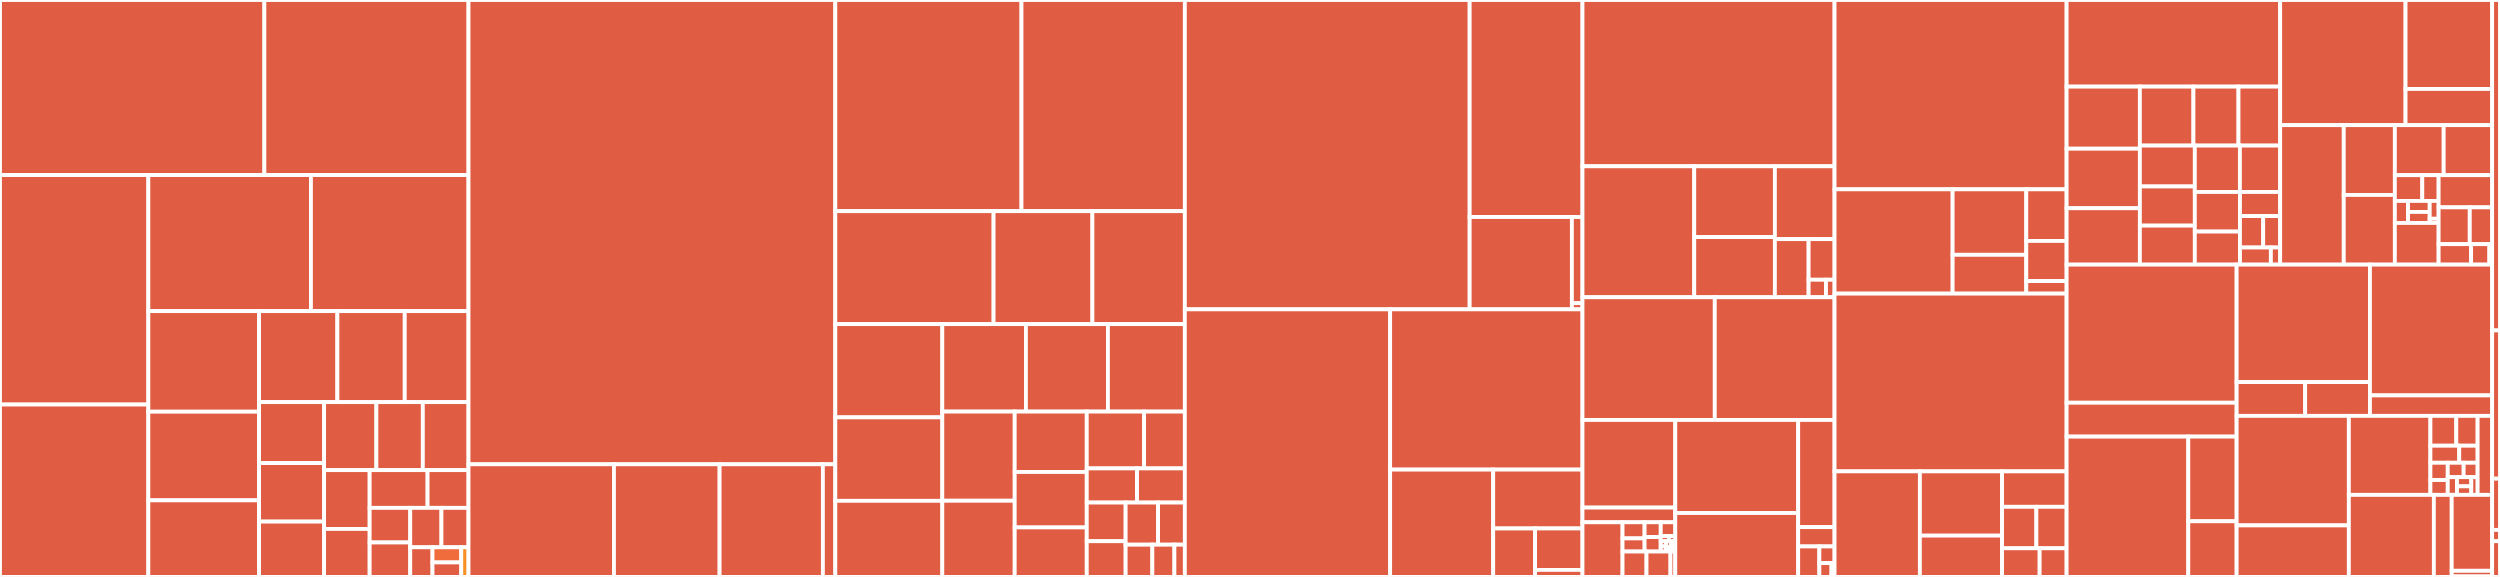 <svg baseProfile="full" width="650" height="150" viewBox="0 0 650 150" version="1.1"
xmlns="http://www.w3.org/2000/svg" xmlns:ev="http://www.w3.org/2001/xml-events"
xmlns:xlink="http://www.w3.org/1999/xlink">

<rect x="0" y="0" width="650" height="150" fill="#333333" stroke="none"/>

<style>rect.s{mask:url(#mask);}</style>
<defs>
  <pattern id="white" width="4" height="4" patternUnits="userSpaceOnUse" patternTransform="rotate(45)">
    <rect width="2" height="2" transform="translate(0,0)" fill="white"></rect>
  </pattern>
  <mask id="mask">
    <rect x="0" y="0" width="100%" height="100%" fill="url(#white)"></rect>
  </mask>
</defs>

<rect x="0" y="0" width="68.735" height="45.512" fill="#e05d44" stroke="white" stroke-width="1" class=" tooltipped" data-content="modules/aerodyn/src/AeroDyn_Types.f90"><title>modules/aerodyn/src/AeroDyn_Types.f90</title></rect>
<rect x="68.735" y="0" width="53.077" height="45.512" fill="#e05d44" stroke="white" stroke-width="1" class=" tooltipped" data-content="modules/aerodyn/src/FVW_Types.f90"><title>modules/aerodyn/src/FVW_Types.f90</title></rect>
<rect x="0" y="45.512" width="38.57" height="59.662" fill="#e05d44" stroke="white" stroke-width="1" class=" tooltipped" data-content="modules/aerodyn/src/AeroAcoustics_Types.f90"><title>modules/aerodyn/src/AeroAcoustics_Types.f90</title></rect>
<rect x="0" y="105.174" width="38.57" height="44.826" fill="#e05d44" stroke="white" stroke-width="1" class=" tooltipped" data-content="modules/aerodyn/src/AeroDyn_Driver_Types.f90"><title>modules/aerodyn/src/AeroDyn_Driver_Types.f90</title></rect>
<rect x="38.57" y="45.512" width="42.269" height="35.38" fill="#e05d44" stroke="white" stroke-width="1" class=" tooltipped" data-content="modules/aerodyn/src/UnsteadyAero_Types.f90"><title>modules/aerodyn/src/UnsteadyAero_Types.f90</title></rect>
<rect x="80.839" y="45.512" width="40.973" height="35.38" fill="#e05d44" stroke="white" stroke-width="1" class=" tooltipped" data-content="modules/aerodyn/src/BEMT_Types.f90"><title>modules/aerodyn/src/BEMT_Types.f90</title></rect>
<rect x="38.57" y="80.892" width="28.789" height="26.149" fill="#e05d44" stroke="white" stroke-width="1" class=" tooltipped" data-content="modules/aerodyn/src/AeroDyn.f90"><title>modules/aerodyn/src/AeroDyn.f90</title></rect>
<rect x="38.57" y="107.041" width="28.789" height="23.04" fill="#e05d44" stroke="white" stroke-width="1" class=" tooltipped" data-content="modules/aerodyn/src/AirfoilInfo_Types.f90"><title>modules/aerodyn/src/AirfoilInfo_Types.f90</title></rect>
<rect x="38.57" y="130.081" width="28.789" height="19.919" fill="#e05d44" stroke="white" stroke-width="1" class=" tooltipped" data-content="modules/aerodyn/src/DBEMT_Types.f90"><title>modules/aerodyn/src/DBEMT_Types.f90</title></rect>
<rect x="67.359" y="80.892" width="20.361" height="23.659" fill="#e05d44" stroke="white" stroke-width="1" class=" tooltipped" data-content="modules/aerodyn/src/UnsteadyAero.f90"><title>modules/aerodyn/src/UnsteadyAero.f90</title></rect>
<rect x="87.72" y="80.892" width="17.514" height="23.659" fill="#e05d44" stroke="white" stroke-width="1" class=" tooltipped" data-content="modules/aerodyn/src/AeroAcoustics.f90"><title>modules/aerodyn/src/AeroAcoustics.f90</title></rect>
<rect x="105.234" y="80.892" width="16.578" height="23.659" fill="#e05d44" stroke="white" stroke-width="1" class=" tooltipped" data-content="modules/aerodyn/src/AeroDyn_Driver_Subs.f90"><title>modules/aerodyn/src/AeroDyn_Driver_Subs.f90</title></rect>
<rect x="67.359" y="104.552" width="16.905" height="15.848" fill="#e05d44" stroke="white" stroke-width="1" class=" tooltipped" data-content="modules/aerodyn/src/AeroDyn_IO.f90"><title>modules/aerodyn/src/AeroDyn_IO.f90</title></rect>
<rect x="67.359" y="120.4" width="16.905" height="15.212" fill="#e05d44" stroke="white" stroke-width="1" class=" tooltipped" data-content="modules/aerodyn/src/BEMT.f90"><title>modules/aerodyn/src/BEMT.f90</title></rect>
<rect x="67.359" y="135.611" width="16.905" height="14.389" fill="#e05d44" stroke="white" stroke-width="1" class=" tooltipped" data-content="modules/aerodyn/src/FVW.f90"><title>modules/aerodyn/src/FVW.f90</title></rect>
<rect x="84.264" y="104.552" width="13.595" height="17.682" fill="#e05d44" stroke="white" stroke-width="1" class=" tooltipped" data-content="modules/aerodyn/src/AirfoilInfo.f90"><title>modules/aerodyn/src/AirfoilInfo.f90</title></rect>
<rect x="97.859" y="104.552" width="12.075" height="17.682" fill="#e05d44" stroke="white" stroke-width="1" class=" tooltipped" data-content="modules/aerodyn/src/FVW_VortexTools.f90"><title>modules/aerodyn/src/FVW_VortexTools.f90</title></rect>
<rect x="109.934" y="104.552" width="11.878" height="17.682" fill="#e05d44" stroke="white" stroke-width="1" class=" tooltipped" data-content="modules/aerodyn/src/FVW_Subs.f90"><title>modules/aerodyn/src/FVW_Subs.f90</title></rect>
<rect x="84.264" y="122.234" width="11.848" height="15.298" fill="#e05d44" stroke="white" stroke-width="1" class=" tooltipped" data-content="modules/aerodyn/src/AeroDyn_AllBldNdOuts_IO.f90"><title>modules/aerodyn/src/AeroDyn_AllBldNdOuts_IO.f90</title></rect>
<rect x="84.264" y="137.532" width="11.848" height="12.468" fill="#e05d44" stroke="white" stroke-width="1" class=" tooltipped" data-content="modules/aerodyn/src/FVW_Tests.f90"><title>modules/aerodyn/src/FVW_Tests.f90</title></rect>
<rect x="96.111" y="122.234" width="15.059" height="9.809" fill="#e05d44" stroke="white" stroke-width="1" class=" tooltipped" data-content="modules/aerodyn/src/AeroAcoustics_IO.f90"><title>modules/aerodyn/src/AeroAcoustics_IO.f90</title></rect>
<rect x="111.17" y="122.234" width="10.641" height="9.809" fill="#e05d44" stroke="white" stroke-width="1" class=" tooltipped" data-content="modules/aerodyn/src/FVW_IO.f90"><title>modules/aerodyn/src/FVW_IO.f90</title></rect>
<rect x="96.111" y="132.043" width="10.551" height="8.993" fill="#e05d44" stroke="white" stroke-width="1" class=" tooltipped" data-content="modules/aerodyn/src/DBEMT.f90"><title>modules/aerodyn/src/DBEMT.f90</title></rect>
<rect x="96.111" y="141.037" width="10.551" height="8.963" fill="#e05d44" stroke="white" stroke-width="1" class=" tooltipped" data-content="modules/aerodyn/src/FVW_VTK.f90"><title>modules/aerodyn/src/FVW_VTK.f90</title></rect>
<rect x="106.663" y="132.043" width="8.114" height="10.252" fill="#e05d44" stroke="white" stroke-width="1" class=" tooltipped" data-content="modules/aerodyn/src/FVW_Wings.f90"><title>modules/aerodyn/src/FVW_Wings.f90</title></rect>
<rect x="114.777" y="132.043" width="7.034" height="10.252" fill="#e05d44" stroke="white" stroke-width="1" class=" tooltipped" data-content="modules/aerodyn/src/FVW_BiotSavart.f90"><title>modules/aerodyn/src/FVW_BiotSavart.f90</title></rect>
<rect x="106.663" y="142.295" width="5.789" height="7.705" fill="#e05d44" stroke="white" stroke-width="1" class=" tooltipped" data-content="modules/aerodyn/src/BEMTUncoupled.f90"><title>modules/aerodyn/src/BEMTUncoupled.f90</title></rect>
<rect x="112.451" y="142.295" width="7.472" height="3.937" fill="#f06c3d" stroke="white" stroke-width="1" class=" tooltipped" data-content="modules/aerodyn/src/mod_root1dim.f90"><title>modules/aerodyn/src/mod_root1dim.f90</title></rect>
<rect x="112.451" y="146.232" width="7.472" height="3.768" fill="#e05d44" stroke="white" stroke-width="1" class=" tooltipped" data-content="modules/aerodyn/src/AeroAcoustics_TNO.f90"><title>modules/aerodyn/src/AeroAcoustics_TNO.f90</title></rect>
<rect x="119.923" y="142.295" width="1.888" height="7.705" fill="#f79127" stroke="white" stroke-width="1" class=" tooltipped" data-content="modules/aerodyn/src/AeroDyn_Driver.f90"><title>modules/aerodyn/src/AeroDyn_Driver.f90</title></rect>
<rect x="121.811" y="0" width="95.368" height="120.717" fill="#e05d44" stroke="white" stroke-width="1" class=" tooltipped" data-content="modules/openfast-library/src/FAST_Types.f90"><title>modules/openfast-library/src/FAST_Types.f90</title></rect>
<rect x="121.811" y="120.717" width="37.817" height="29.283" fill="#e05d44" stroke="white" stroke-width="1" class=" tooltipped" data-content="modules/openfast-library/src/FAST_Subs.f90"><title>modules/openfast-library/src/FAST_Subs.f90</title></rect>
<rect x="159.628" y="120.717" width="27.469" height="29.283" fill="#e05d44" stroke="white" stroke-width="1" class=" tooltipped" data-content="modules/openfast-library/src/FAST_Solver.f90"><title>modules/openfast-library/src/FAST_Solver.f90</title></rect>
<rect x="187.097" y="120.717" width="26.853" height="29.283" fill="#e05d44" stroke="white" stroke-width="1" class=" tooltipped" data-content="modules/openfast-library/src/FAST_Lin.f90"><title>modules/openfast-library/src/FAST_Lin.f90</title></rect>
<rect x="213.95" y="120.717" width="3.23" height="29.283" fill="#e05d44" stroke="white" stroke-width="1" class=" tooltipped" data-content="modules/openfast-library/src/FAST_Library.f90"><title>modules/openfast-library/src/FAST_Library.f90</title></rect>
<rect x="217.18" y="0" width="48.408" height="54.9" fill="#e05d44" stroke="white" stroke-width="1" class=" tooltipped" data-content="modules/hydrodyn/src/Morison_Types.f90"><title>modules/hydrodyn/src/Morison_Types.f90</title></rect>
<rect x="265.587" y="0" width="42.473" height="54.9" fill="#e05d44" stroke="white" stroke-width="1" class=" tooltipped" data-content="modules/hydrodyn/src/HydroDyn_Types.f90"><title>modules/hydrodyn/src/HydroDyn_Types.f90</title></rect>
<rect x="217.18" y="54.9" width="41.149" height="29.371" fill="#e05d44" stroke="white" stroke-width="1" class=" tooltipped" data-content="modules/hydrodyn/src/WAMIT_Types.f90"><title>modules/hydrodyn/src/WAMIT_Types.f90</title></rect>
<rect x="258.329" y="54.9" width="25.695" height="29.371" fill="#e05d44" stroke="white" stroke-width="1" class=" tooltipped" data-content="modules/hydrodyn/src/Waves2_Types.f90"><title>modules/hydrodyn/src/Waves2_Types.f90</title></rect>
<rect x="284.024" y="54.9" width="24.037" height="29.371" fill="#e05d44" stroke="white" stroke-width="1" class=" tooltipped" data-content="modules/hydrodyn/src/WAMIT2.f90"><title>modules/hydrodyn/src/WAMIT2.f90</title></rect>
<rect x="217.18" y="84.272" width="27.82" height="24.24" fill="#e05d44" stroke="white" stroke-width="1" class=" tooltipped" data-content="modules/hydrodyn/src/Waves_Types.f90"><title>modules/hydrodyn/src/Waves_Types.f90</title></rect>
<rect x="217.18" y="108.512" width="27.82" height="21.705" fill="#e05d44" stroke="white" stroke-width="1" class=" tooltipped" data-content="modules/hydrodyn/src/HydroDyn_Input.f90"><title>modules/hydrodyn/src/HydroDyn_Input.f90</title></rect>
<rect x="217.18" y="130.217" width="27.82" height="19.783" fill="#e05d44" stroke="white" stroke-width="1" class=" tooltipped" data-content="modules/hydrodyn/src/WAMIT2_Types.f90"><title>modules/hydrodyn/src/WAMIT2_Types.f90</title></rect>
<rect x="245" y="84.272" width="21.739" height="22.742" fill="#e05d44" stroke="white" stroke-width="1" class=" tooltipped" data-content="modules/hydrodyn/src/Morison.f90"><title>modules/hydrodyn/src/Morison.f90</title></rect>
<rect x="266.739" y="84.272" width="21.322" height="22.742" fill="#e05d44" stroke="white" stroke-width="1" class=" tooltipped" data-content="modules/hydrodyn/src/HydroDyn.f90"><title>modules/hydrodyn/src/HydroDyn.f90</title></rect>
<rect x="288.06" y="84.272" width="20" height="22.742" fill="#e05d44" stroke="white" stroke-width="1" class=" tooltipped" data-content="modules/hydrodyn/src/SS_Excitation_Types.f90"><title>modules/hydrodyn/src/SS_Excitation_Types.f90</title></rect>
<rect x="245" y="107.014" width="18.823" height="23.174" fill="#e05d44" stroke="white" stroke-width="1" class=" tooltipped" data-content="modules/hydrodyn/src/SS_Radiation_Types.f90"><title>modules/hydrodyn/src/SS_Radiation_Types.f90</title></rect>
<rect x="245" y="130.187" width="18.823" height="19.813" fill="#e05d44" stroke="white" stroke-width="1" class=" tooltipped" data-content="modules/hydrodyn/src/Conv_Radiation_Types.f90"><title>modules/hydrodyn/src/Conv_Radiation_Types.f90</title></rect>
<rect x="263.823" y="107.014" width="18.734" height="15.702" fill="#e05d44" stroke="white" stroke-width="1" class=" tooltipped" data-content="modules/hydrodyn/src/Current_Types.f90"><title>modules/hydrodyn/src/Current_Types.f90</title></rect>
<rect x="263.823" y="122.716" width="18.734" height="14.419" fill="#e05d44" stroke="white" stroke-width="1" class=" tooltipped" data-content="modules/hydrodyn/src/Waves2.f90"><title>modules/hydrodyn/src/Waves2.f90</title></rect>
<rect x="263.823" y="137.135" width="18.734" height="12.865" fill="#e05d44" stroke="white" stroke-width="1" class=" tooltipped" data-content="modules/hydrodyn/src/WAMIT.f90"><title>modules/hydrodyn/src/WAMIT.f90</title></rect>
<rect x="282.557" y="107.014" width="14.904" height="14.771" fill="#e05d44" stroke="white" stroke-width="1" class=" tooltipped" data-content="modules/hydrodyn/src/Waves.f90"><title>modules/hydrodyn/src/Waves.f90</title></rect>
<rect x="297.461" y="107.014" width="10.6" height="14.771" fill="#e05d44" stroke="white" stroke-width="1" class=" tooltipped" data-content="modules/hydrodyn/src/HydroDyn_DriverCode.f90"><title>modules/hydrodyn/src/HydroDyn_DriverCode.f90</title></rect>
<rect x="282.557" y="121.785" width="13.073" height="8.88" fill="#e05d44" stroke="white" stroke-width="1" class=" tooltipped" data-content="modules/hydrodyn/src/UserWaves.f90"><title>modules/hydrodyn/src/UserWaves.f90</title></rect>
<rect x="295.629" y="121.785" width="12.431" height="8.88" fill="#e05d44" stroke="white" stroke-width="1" class=" tooltipped" data-content="modules/hydrodyn/src/SS_Radiation.f90"><title>modules/hydrodyn/src/SS_Radiation.f90</title></rect>
<rect x="282.557" y="130.665" width="10.11" height="10.043" fill="#e05d44" stroke="white" stroke-width="1" class=" tooltipped" data-content="modules/hydrodyn/src/HydroDyn_Output.f90"><title>modules/hydrodyn/src/HydroDyn_Output.f90</title></rect>
<rect x="282.557" y="140.708" width="10.11" height="9.292" fill="#e05d44" stroke="white" stroke-width="1" class=" tooltipped" data-content="modules/hydrodyn/src/Morison_Output.f90"><title>modules/hydrodyn/src/Morison_Output.f90</title></rect>
<rect x="292.667" y="130.665" width="8.433" height="10.952" fill="#e05d44" stroke="white" stroke-width="1" class=" tooltipped" data-content="modules/hydrodyn/src/SS_Excitation.f90"><title>modules/hydrodyn/src/SS_Excitation.f90</title></rect>
<rect x="301.1" y="130.665" width="6.961" height="10.952" fill="#e05d44" stroke="white" stroke-width="1" class=" tooltipped" data-content="modules/hydrodyn/src/WAMIT_Interp.f90"><title>modules/hydrodyn/src/WAMIT_Interp.f90</title></rect>
<rect x="292.667" y="141.617" width="6.942" height="8.383" fill="#e05d44" stroke="white" stroke-width="1" class=" tooltipped" data-content="modules/hydrodyn/src/Conv_Radiation.f90"><title>modules/hydrodyn/src/Conv_Radiation.f90</title></rect>
<rect x="299.609" y="141.617" width="5.735" height="8.383" fill="#e05d44" stroke="white" stroke-width="1" class=" tooltipped" data-content="modules/hydrodyn/src/Waves2_Output.f90"><title>modules/hydrodyn/src/Waves2_Output.f90</title></rect>
<rect x="305.344" y="141.617" width="2.717" height="8.383" fill="#e05d44" stroke="white" stroke-width="1" class=" tooltipped" data-content="modules/hydrodyn/src/Current.f90"><title>modules/hydrodyn/src/Current.f90</title></rect>
<rect x="308.061" y="0" width="74.053" height="80.429" fill="#e05d44" stroke="white" stroke-width="1" class=" tooltipped" data-content="modules/elastodyn/src/ElastoDyn_Types.f90"><title>modules/elastodyn/src/ElastoDyn_Types.f90</title></rect>
<rect x="382.114" y="0" width="29.33" height="56.423" fill="#e05d44" stroke="white" stroke-width="1" class=" tooltipped" data-content="modules/elastodyn/src/ElastoDyn.f90"><title>modules/elastodyn/src/ElastoDyn.f90</title></rect>
<rect x="382.114" y="56.423" width="26.576" height="24.006" fill="#e05d44" stroke="white" stroke-width="1" class=" tooltipped" data-content="modules/elastodyn/src/ElastoDyn_IO.f90"><title>modules/elastodyn/src/ElastoDyn_IO.f90</title></rect>
<rect x="408.69" y="56.423" width="2.754" height="22.398" fill="#e05d44" stroke="white" stroke-width="1" class=" tooltipped" data-content="modules/elastodyn/src/ElastoDyn_AllBldNdOuts_IO.f90"><title>modules/elastodyn/src/ElastoDyn_AllBldNdOuts_IO.f90</title></rect>
<rect x="408.69" y="78.821" width="2.754" height="1.608" fill="#e05d44" stroke="white" stroke-width="1" class=" tooltipped" data-content="modules/elastodyn/src/ED_UserSubs.f90"><title>modules/elastodyn/src/ED_UserSubs.f90</title></rect>
<rect x="308.061" y="80.429" width="53.376" height="69.571" fill="#e05d44" stroke="white" stroke-width="1" class=" tooltipped" data-content="modules/aerodyn14/src/AeroDyn14_Types.f90"><title>modules/aerodyn14/src/AeroDyn14_Types.f90</title></rect>
<rect x="361.437" y="80.429" width="50.007" height="41.664" fill="#e05d44" stroke="white" stroke-width="1" class=" tooltipped" data-content="modules/aerodyn14/src/DWM_Types.f90"><title>modules/aerodyn14/src/DWM_Types.f90</title></rect>
<rect x="361.437" y="122.093" width="26.794" height="27.907" fill="#e05d44" stroke="white" stroke-width="1" class=" tooltipped" data-content="modules/aerodyn14/src/AeroSubs.f90"><title>modules/aerodyn14/src/AeroSubs.f90</title></rect>
<rect x="388.231" y="122.093" width="23.213" height="15.302" fill="#e05d44" stroke="white" stroke-width="1" class=" tooltipped" data-content="modules/aerodyn14/src/DWM_Wake_Sub_ver2.f90"><title>modules/aerodyn14/src/DWM_Wake_Sub_ver2.f90</title></rect>
<rect x="388.231" y="137.396" width="10.891" height="12.604" fill="#e05d44" stroke="white" stroke-width="1" class=" tooltipped" data-content="modules/aerodyn14/src/AeroDyn14.f90"><title>modules/aerodyn14/src/AeroDyn14.f90</title></rect>
<rect x="399.123" y="137.396" width="12.322" height="10.782" fill="#e05d44" stroke="white" stroke-width="1" class=" tooltipped" data-content="modules/aerodyn14/src/GenSubs.f90"><title>modules/aerodyn14/src/GenSubs.f90</title></rect>
<rect x="399.123" y="148.177" width="12.322" height="1.823" fill="#e05d44" stroke="white" stroke-width="1" class=" tooltipped" data-content="modules/aerodyn14/src/DWM.f90"><title>modules/aerodyn14/src/DWM.f90</title></rect>
<rect x="411.444" y="0" width="65.539" height="43.234" fill="#e05d44" stroke="white" stroke-width="1" class=" tooltipped" data-content="modules/servodyn/src/ServoDyn_Types.f90"><title>modules/servodyn/src/ServoDyn_Types.f90</title></rect>
<rect x="411.444" y="43.234" width="29.058" height="34.049" fill="#e05d44" stroke="white" stroke-width="1" class=" tooltipped" data-content="modules/servodyn/src/StrucCtrl_Types.f90"><title>modules/servodyn/src/StrucCtrl_Types.f90</title></rect>
<rect x="440.502" y="43.234" width="20.967" height="18.405" fill="#e05d44" stroke="white" stroke-width="1" class=" tooltipped" data-content="modules/servodyn/src/ServoDyn.f90"><title>modules/servodyn/src/ServoDyn.f90</title></rect>
<rect x="440.502" y="61.639" width="20.967" height="15.644" fill="#e05d44" stroke="white" stroke-width="1" class=" tooltipped" data-content="modules/servodyn/src/StrucCtrl.f90"><title>modules/servodyn/src/StrucCtrl.f90</title></rect>
<rect x="461.469" y="43.234" width="15.514" height="18.941" fill="#e05d44" stroke="white" stroke-width="1" class=" tooltipped" data-content="modules/servodyn/src/ServoDyn_IO.f90"><title>modules/servodyn/src/ServoDyn_IO.f90</title></rect>
<rect x="461.469" y="62.175" width="8.772" height="15.108" fill="#e05d44" stroke="white" stroke-width="1" class=" tooltipped" data-content="modules/servodyn/src/BladedInterface.f90"><title>modules/servodyn/src/BladedInterface.f90</title></rect>
<rect x="470.241" y="62.175" width="6.741" height="10.557" fill="#e05d44" stroke="white" stroke-width="1" class=" tooltipped" data-content="modules/servodyn/src/PitchCntrl_ACH.f90"><title>modules/servodyn/src/PitchCntrl_ACH.f90</title></rect>
<rect x="470.241" y="72.732" width="4.517" height="4.551" fill="#e05d44" stroke="white" stroke-width="1" class=" tooltipped" data-content="modules/servodyn/src/UserVSCont_KP.f90"><title>modules/servodyn/src/UserVSCont_KP.f90</title></rect>
<rect x="474.759" y="72.732" width="2.224" height="4.551" fill="#e05d44" stroke="white" stroke-width="1" class=" tooltipped" data-content="modules/servodyn/src/UserSubs.f90"><title>modules/servodyn/src/UserSubs.f90</title></rect>
<rect x="411.444" y="77.283" width="34.4" height="31.906" fill="#e05d44" stroke="white" stroke-width="1" class=" tooltipped" data-content="modules/nwtc-library/src/ModMesh_Mapping.f90"><title>modules/nwtc-library/src/ModMesh_Mapping.f90</title></rect>
<rect x="445.844" y="77.283" width="31.139" height="31.906" fill="#e05d44" stroke="white" stroke-width="1" class=" tooltipped" data-content="modules/nwtc-library/src/NWTC_IO.f90"><title>modules/nwtc-library/src/NWTC_IO.f90</title></rect>
<rect x="411.444" y="109.189" width="24.127" height="22.785" fill="#e05d44" stroke="white" stroke-width="1" class=" tooltipped" data-content="modules/nwtc-library/src/NetLib/fftpack/fftpack4.1.f"><title>modules/nwtc-library/src/NetLib/fftpack/fftpack4.1.f</title></rect>
<rect x="411.444" y="131.974" width="24.127" height="3.815" fill="#e05d44" stroke="white" stroke-width="1" class=" tooltipped" data-content="modules/nwtc-library/src/NetLib/fftpack/NWTC_FFTPACK.f90"><title>modules/nwtc-library/src/NetLib/fftpack/NWTC_FFTPACK.f90</title></rect>
<rect x="411.444" y="135.789" width="10.417" height="14.211" fill="#e05d44" stroke="white" stroke-width="1" class=" tooltipped" data-content="modules/nwtc-library/src/NetLib/lapack/NWTC_LAPACK.f90"><title>modules/nwtc-library/src/NetLib/lapack/NWTC_LAPACK.f90</title></rect>
<rect x="421.861" y="135.789" width="5.734" height="4.193" fill="#e05d44" stroke="white" stroke-width="1" class=" tooltipped" data-content="modules/nwtc-library/src/NetLib/slatec/xermsg.f"><title>modules/nwtc-library/src/NetLib/slatec/xermsg.f</title></rect>
<rect x="421.861" y="139.982" width="5.734" height="3.42" fill="#e05d44" stroke="white" stroke-width="1" class=" tooltipped" data-content="modules/nwtc-library/src/NetLib/slatec/xerprn.f"><title>modules/nwtc-library/src/NetLib/slatec/xerprn.f</title></rect>
<rect x="427.595" y="135.789" width="4.196" height="3.844" fill="#e05d44" stroke="white" stroke-width="1" class=" tooltipped" data-content="modules/nwtc-library/src/NetLib/slatec/dqk61.f"><title>modules/nwtc-library/src/NetLib/slatec/dqk61.f</title></rect>
<rect x="427.595" y="139.633" width="4.196" height="3.769" fill="#e05d44" stroke="white" stroke-width="1" class=" tooltipped" data-content="modules/nwtc-library/src/NetLib/slatec/qk61.f"><title>modules/nwtc-library/src/NetLib/slatec/qk61.f</title></rect>
<rect x="431.791" y="135.789" width="3.781" height="3.597" fill="#e05d44" stroke="white" stroke-width="1" class=" tooltipped" data-content="modules/nwtc-library/src/NetLib/slatec/xersve.f"><title>modules/nwtc-library/src/NetLib/slatec/xersve.f</title></rect>
<rect x="431.791" y="139.386" width="2.127" height="1.339" fill="#e05d44" stroke="white" stroke-width="1" class=" tooltipped" data-content="modules/nwtc-library/src/NetLib/slatec/xgetua.f"><title>modules/nwtc-library/src/NetLib/slatec/xgetua.f</title></rect>
<rect x="433.918" y="139.386" width="1.654" height="1.339" fill="#e05d44" stroke="white" stroke-width="1" class=" tooltipped" data-content="modules/nwtc-library/src/NetLib/slatec/i1mach.f"><title>modules/nwtc-library/src/NetLib/slatec/i1mach.f</title></rect>
<rect x="431.791" y="140.725" width="1.418" height="1.339" fill="#e05d44" stroke="white" stroke-width="1" class=" tooltipped" data-content="modules/nwtc-library/src/NetLib/slatec/d1mach.f"><title>modules/nwtc-library/src/NetLib/slatec/d1mach.f</title></rect>
<rect x="431.791" y="142.063" width="1.418" height="1.339" fill="#e05d44" stroke="white" stroke-width="1" class=" tooltipped" data-content="modules/nwtc-library/src/NetLib/slatec/r1mach.f"><title>modules/nwtc-library/src/NetLib/slatec/r1mach.f</title></rect>
<rect x="433.209" y="140.725" width="1.289" height="1.472" fill="#e05d44" stroke="white" stroke-width="1" class=" tooltipped" data-content="modules/nwtc-library/src/NetLib/slatec/NWTC_SLATEC.f90"><title>modules/nwtc-library/src/NetLib/slatec/NWTC_SLATEC.f90</title></rect>
<rect x="434.498" y="140.725" width="1.074" height="1.472" fill="#e05d44" stroke="white" stroke-width="1" class=" tooltipped" data-content="modules/nwtc-library/src/NetLib/slatec/j4save.f"><title>modules/nwtc-library/src/NetLib/slatec/j4save.f</title></rect>
<rect x="433.209" y="142.197" width="0.788" height="1.205" fill="#e05d44" stroke="white" stroke-width="1" class=" tooltipped" data-content="modules/nwtc-library/src/NetLib/slatec/fdump.f"><title>modules/nwtc-library/src/NetLib/slatec/fdump.f</title></rect>
<rect x="433.996" y="142.197" width="0.788" height="1.205" fill="#e05d44" stroke="white" stroke-width="1" class=" tooltipped" data-content="modules/nwtc-library/src/NetLib/slatec/xercnt.f"><title>modules/nwtc-library/src/NetLib/slatec/xercnt.f</title></rect>
<rect x="434.784" y="142.197" width="0.788" height="1.205" fill="#e05d44" stroke="white" stroke-width="1" class=" tooltipped" data-content="modules/nwtc-library/src/NetLib/slatec/xerhlt.f"><title>modules/nwtc-library/src/NetLib/slatec/xerhlt.f</title></rect>
<rect x="421.861" y="143.402" width="6.232" height="6.598" fill="#e05d44" stroke="white" stroke-width="1" class=" tooltipped" data-content="modules/nwtc-library/src/NetLib/scalapack/dlasrt2.f"><title>modules/nwtc-library/src/NetLib/scalapack/dlasrt2.f</title></rect>
<rect x="428.093" y="143.402" width="6.232" height="6.598" fill="#e05d44" stroke="white" stroke-width="1" class=" tooltipped" data-content="modules/nwtc-library/src/NetLib/scalapack/slasrt2.f"><title>modules/nwtc-library/src/NetLib/scalapack/slasrt2.f</title></rect>
<rect x="434.325" y="143.402" width="1.246" height="6.598" fill="#e05d44" stroke="white" stroke-width="1" class=" tooltipped" data-content="modules/nwtc-library/src/NetLib/scalapack/NWTC_ScaLAPACK.f90"><title>modules/nwtc-library/src/NetLib/scalapack/NWTC_ScaLAPACK.f90</title></rect>
<rect x="435.572" y="109.189" width="31.955" height="24.201" fill="#e05d44" stroke="white" stroke-width="1" class=" tooltipped" data-content="modules/nwtc-library/src/NWTC_Num.f90"><title>modules/nwtc-library/src/NWTC_Num.f90</title></rect>
<rect x="435.572" y="133.391" width="31.955" height="16.609" fill="#e05d44" stroke="white" stroke-width="1" class=" tooltipped" data-content="modules/nwtc-library/src/ModMesh.f90"><title>modules/nwtc-library/src/ModMesh.f90</title></rect>
<rect x="467.527" y="109.189" width="9.456" height="27.865" fill="#e05d44" stroke="white" stroke-width="1" class=" tooltipped" data-content="modules/nwtc-library/src/NWTC_Library_Types.f90"><title>modules/nwtc-library/src/NWTC_Library_Types.f90</title></rect>
<rect x="467.527" y="137.054" width="9.456" height="5.018" fill="#e05d44" stroke="white" stroke-width="1" class=" tooltipped" data-content="modules/nwtc-library/src/ranlux/RANLUX.f90"><title>modules/nwtc-library/src/ranlux/RANLUX.f90</title></rect>
<rect x="467.527" y="142.072" width="5.506" height="7.928" fill="#e05d44" stroke="white" stroke-width="1" class=" tooltipped" data-content="modules/nwtc-library/src/SysGnuLinux.f90"><title>modules/nwtc-library/src/SysGnuLinux.f90</title></rect>
<rect x="473.033" y="142.072" width="3.95" height="4.324" fill="#e05d44" stroke="white" stroke-width="1" class=" tooltipped" data-content="modules/nwtc-library/src/NWTC_RandomNumber.f90"><title>modules/nwtc-library/src/NWTC_RandomNumber.f90</title></rect>
<rect x="473.033" y="146.396" width="3.16" height="3.604" fill="#e05d44" stroke="white" stroke-width="1" class=" tooltipped" data-content="modules/nwtc-library/src/ModMesh_Types.f90"><title>modules/nwtc-library/src/ModMesh_Types.f90</title></rect>
<rect x="476.193" y="146.396" width="0.79" height="3.203" fill="#e05d44" stroke="white" stroke-width="1" class=" tooltipped" data-content="modules/nwtc-library/src/NWTC_Library.f90"><title>modules/nwtc-library/src/NWTC_Library.f90</title></rect>
<rect x="476.193" y="149.6" width="0.79" height="0.4" fill="#e05d44" stroke="white" stroke-width="1" class=" tooltipped" data-content="modules/nwtc-library/src/NWTC_Base.f90"><title>modules/nwtc-library/src/NWTC_Base.f90</title></rect>
<rect x="476.983" y="0" width="60.336" height="49.221" fill="#e05d44" stroke="white" stroke-width="1" class=" tooltipped" data-content="modules/beamdyn/src/BeamDyn_Types.f90"><title>modules/beamdyn/src/BeamDyn_Types.f90</title></rect>
<rect x="476.983" y="49.221" width="30.699" height="27.119" fill="#e05d44" stroke="white" stroke-width="1" class=" tooltipped" data-content="modules/beamdyn/src/BeamDyn.f90"><title>modules/beamdyn/src/BeamDyn.f90</title></rect>
<rect x="507.682" y="49.221" width="19.152" height="17.028" fill="#e05d44" stroke="white" stroke-width="1" class=" tooltipped" data-content="modules/beamdyn/src/BeamDyn_IO.f90"><title>modules/beamdyn/src/BeamDyn_IO.f90</title></rect>
<rect x="507.682" y="66.248" width="19.152" height="10.091" fill="#e05d44" stroke="white" stroke-width="1" class=" tooltipped" data-content="modules/beamdyn/src/BeamDyn_BldNdOuts_IO.f90"><title>modules/beamdyn/src/BeamDyn_BldNdOuts_IO.f90</title></rect>
<rect x="526.834" y="49.221" width="10.486" height="13.424" fill="#e05d44" stroke="white" stroke-width="1" class=" tooltipped" data-content="modules/beamdyn/src/BeamDyn_Subs.f90"><title>modules/beamdyn/src/BeamDyn_Subs.f90</title></rect>
<rect x="526.834" y="62.644" width="10.486" height="10.437" fill="#e05d44" stroke="white" stroke-width="1" class=" tooltipped" data-content="modules/beamdyn/src/Driver_Beam_Subs.f90"><title>modules/beamdyn/src/Driver_Beam_Subs.f90</title></rect>
<rect x="526.834" y="73.082" width="10.486" height="3.258" fill="#e05d44" stroke="white" stroke-width="1" class=" tooltipped" data-content="modules/beamdyn/src/Driver_Beam.f90"><title>modules/beamdyn/src/Driver_Beam.f90</title></rect>
<rect x="476.983" y="76.339" width="60.336" height="46.217" fill="#e05d44" stroke="white" stroke-width="1" class=" tooltipped" data-content="modules/subdyn/src/SubDyn_Types.f90"><title>modules/subdyn/src/SubDyn_Types.f90</title></rect>
<rect x="476.983" y="122.556" width="22.187" height="27.444" fill="#e05d44" stroke="white" stroke-width="1" class=" tooltipped" data-content="modules/subdyn/src/SubDyn.f90"><title>modules/subdyn/src/SubDyn.f90</title></rect>
<rect x="499.17" y="122.556" width="21.368" height="16.712" fill="#e05d44" stroke="white" stroke-width="1" class=" tooltipped" data-content="modules/subdyn/src/SD_FEM.f90"><title>modules/subdyn/src/SD_FEM.f90</title></rect>
<rect x="499.17" y="139.268" width="21.368" height="10.732" fill="#e05d44" stroke="white" stroke-width="1" class=" tooltipped" data-content="modules/subdyn/src/FEM.f90"><title>modules/subdyn/src/FEM.f90</title></rect>
<rect x="520.538" y="122.556" width="16.781" height="9.217" fill="#e05d44" stroke="white" stroke-width="1" class=" tooltipped" data-content="modules/subdyn/src/SubDyn_Output.f90"><title>modules/subdyn/src/SubDyn_Output.f90</title></rect>
<rect x="520.538" y="131.773" width="8.919" height="10.782" fill="#e05d44" stroke="white" stroke-width="1" class=" tooltipped" data-content="modules/subdyn/src/SubDyn_Tests.f90"><title>modules/subdyn/src/SubDyn_Tests.f90</title></rect>
<rect x="529.457" y="131.773" width="7.863" height="10.782" fill="#e05d44" stroke="white" stroke-width="1" class=" tooltipped" data-content="modules/subdyn/src/Yaml.f90"><title>modules/subdyn/src/Yaml.f90</title></rect>
<rect x="520.538" y="142.555" width="9.771" height="7.445" fill="#e05d44" stroke="white" stroke-width="1" class=" tooltipped" data-content="modules/subdyn/src/IntegerList.f90"><title>modules/subdyn/src/IntegerList.f90</title></rect>
<rect x="530.309" y="142.555" width="7.01" height="7.445" fill="#e05d44" stroke="white" stroke-width="1" class=" tooltipped" data-content="modules/subdyn/src/SubDyn_Driver.f90"><title>modules/subdyn/src/SubDyn_Driver.f90</title></rect>
<rect x="537.319" y="0" width="55.521" height="22.52" fill="#e05d44" stroke="white" stroke-width="1" class=" tooltipped" data-content="modules/inflowwind/src/InflowWind_Types.f90"><title>modules/inflowwind/src/InflowWind_Types.f90</title></rect>
<rect x="537.319" y="22.52" width="19.047" height="16.142" fill="#e05d44" stroke="white" stroke-width="1" class=" tooltipped" data-content="modules/inflowwind/src/Lidar_Types.f90"><title>modules/inflowwind/src/Lidar_Types.f90</title></rect>
<rect x="537.319" y="38.662" width="19.047" height="15.477" fill="#e05d44" stroke="white" stroke-width="1" class=" tooltipped" data-content="modules/inflowwind/src/IfW_UniformWind_Types.f90"><title>modules/inflowwind/src/IfW_UniformWind_Types.f90</title></rect>
<rect x="537.319" y="54.14" width="19.047" height="14.664" fill="#e05d44" stroke="white" stroke-width="1" class=" tooltipped" data-content="modules/inflowwind/src/IfW_HAWCWind_Types.f90"><title>modules/inflowwind/src/IfW_HAWCWind_Types.f90</title></rect>
<rect x="556.366" y="22.52" width="13.925" height="15.332" fill="#e05d44" stroke="white" stroke-width="1" class=" tooltipped" data-content="modules/inflowwind/src/IfW_BladedFFWind.f90"><title>modules/inflowwind/src/IfW_BladedFFWind.f90</title></rect>
<rect x="570.291" y="22.52" width="11.718" height="15.332" fill="#e05d44" stroke="white" stroke-width="1" class=" tooltipped" data-content="modules/inflowwind/src/InflowWind_Subs.f90"><title>modules/inflowwind/src/InflowWind_Subs.f90</title></rect>
<rect x="582.009" y="22.52" width="10.831" height="15.332" fill="#e05d44" stroke="white" stroke-width="1" class=" tooltipped" data-content="modules/inflowwind/src/InflowWind.f90"><title>modules/inflowwind/src/InflowWind.f90</title></rect>
<rect x="556.366" y="37.853" width="14.287" height="10.627" fill="#e05d44" stroke="white" stroke-width="1" class=" tooltipped" data-content="modules/inflowwind/src/IfW_FFWind_Base.f90"><title>modules/inflowwind/src/IfW_FFWind_Base.f90</title></rect>
<rect x="556.366" y="48.479" width="14.287" height="10.184" fill="#e05d44" stroke="white" stroke-width="1" class=" tooltipped" data-content="modules/inflowwind/src/IfW_4Dext_Types.f90"><title>modules/inflowwind/src/IfW_4Dext_Types.f90</title></rect>
<rect x="556.366" y="58.663" width="14.287" height="10.14" fill="#e05d44" stroke="white" stroke-width="1" class=" tooltipped" data-content="modules/inflowwind/src/IfW_FFWind_Base_Types.f90"><title>modules/inflowwind/src/IfW_FFWind_Base_Types.f90</title></rect>
<rect x="570.653" y="37.853" width="11.723" height="12.061" fill="#e05d44" stroke="white" stroke-width="1" class=" tooltipped" data-content="modules/inflowwind/src/IfW_BladedFFWind_Types.f90"><title>modules/inflowwind/src/IfW_BladedFFWind_Types.f90</title></rect>
<rect x="582.376" y="37.853" width="10.464" height="12.061" fill="#e05d44" stroke="white" stroke-width="1" class=" tooltipped" data-content="modules/inflowwind/src/IfW_TSFFWind_Types.f90"><title>modules/inflowwind/src/IfW_TSFFWind_Types.f90</title></rect>
<rect x="570.653" y="49.914" width="11.738" height="10.294" fill="#e05d44" stroke="white" stroke-width="1" class=" tooltipped" data-content="modules/inflowwind/src/IfW_UniformWind.f90"><title>modules/inflowwind/src/IfW_UniformWind.f90</title></rect>
<rect x="570.653" y="60.207" width="11.738" height="8.596" fill="#e05d44" stroke="white" stroke-width="1" class=" tooltipped" data-content="modules/inflowwind/src/IfW_UserWind_Types.f90"><title>modules/inflowwind/src/IfW_UserWind_Types.f90</title></rect>
<rect x="582.391" y="49.914" width="10.449" height="6.266" fill="#e05d44" stroke="white" stroke-width="1" class=" tooltipped" data-content="modules/inflowwind/src/IfW_TSFFWind.f90"><title>modules/inflowwind/src/IfW_TSFFWind.f90</title></rect>
<rect x="582.391" y="56.18" width="6.037" height="8.173" fill="#e05d44" stroke="white" stroke-width="1" class=" tooltipped" data-content="modules/inflowwind/src/Lidar.f90"><title>modules/inflowwind/src/Lidar.f90</title></rect>
<rect x="588.429" y="56.18" width="4.412" height="8.173" fill="#e05d44" stroke="white" stroke-width="1" class=" tooltipped" data-content="modules/inflowwind/src/IfW_HAWCWind.f90"><title>modules/inflowwind/src/IfW_HAWCWind.f90</title></rect>
<rect x="582.391" y="64.353" width="8.032" height="4.45" fill="#e05d44" stroke="white" stroke-width="1" class=" tooltipped" data-content="modules/inflowwind/src/IfW_4Dext.f90"><title>modules/inflowwind/src/IfW_4Dext.f90</title></rect>
<rect x="590.423" y="64.353" width="2.417" height="4.45" fill="#e05d44" stroke="white" stroke-width="1" class=" tooltipped" data-content="modules/inflowwind/src/IfW_UserWind.f90"><title>modules/inflowwind/src/IfW_UserWind.f90</title></rect>
<rect x="592.84" y="0" width="32.603" height="32.539" fill="#e05d44" stroke="white" stroke-width="1" class=" tooltipped" data-content="modules/map/src/MAP_Types.f90"><title>modules/map/src/MAP_Types.f90</title></rect>
<rect x="625.443" y="0" width="22.513" height="23.126" fill="#e05d44" stroke="white" stroke-width="1" class=" tooltipped" data-content="modules/map/src/bstring/bstrlib.c"><title>modules/map/src/bstring/bstrlib.c</title></rect>
<rect x="625.443" y="23.126" width="22.513" height="9.413" fill="#e05d44" stroke="white" stroke-width="1" class=" tooltipped" data-content="modules/map/src/bstring/bstraux.c"><title>modules/map/src/bstring/bstraux.c</title></rect>
<rect x="592.84" y="32.539" width="16.538" height="36.264" fill="#e05d44" stroke="white" stroke-width="1" class=" tooltipped" data-content="modules/map/src/mapinit.c"><title>modules/map/src/mapinit.c</title></rect>
<rect x="609.378" y="32.539" width="13.284" height="18.144" fill="#e05d44" stroke="white" stroke-width="1" class=" tooltipped" data-content="modules/map/src/mapapi.c"><title>modules/map/src/mapapi.c</title></rect>
<rect x="609.378" y="50.683" width="13.284" height="18.12" fill="#e05d44" stroke="white" stroke-width="1" class=" tooltipped" data-content="modules/map/src/lineroutines.c"><title>modules/map/src/lineroutines.c</title></rect>
<rect x="622.662" y="32.539" width="12.696" height="13.005" fill="#e05d44" stroke="white" stroke-width="1" class=" tooltipped" data-content="modules/map/src/outputstream.c"><title>modules/map/src/outputstream.c</title></rect>
<rect x="635.358" y="32.539" width="12.599" height="13.005" fill="#e05d44" stroke="white" stroke-width="1" class=" tooltipped" data-content="modules/map/src/map.f90"><title>modules/map/src/map.f90</title></rect>
<rect x="622.662" y="45.544" width="7.132" height="6.697" fill="#e05d44" stroke="white" stroke-width="1" class=" tooltipped" data-content="modules/map/src/cminpack/lmder.c"><title>modules/map/src/cminpack/lmder.c</title></rect>
<rect x="629.794" y="45.544" width="4.251" height="6.697" fill="#e05d44" stroke="white" stroke-width="1" class=" tooltipped" data-content="modules/map/src/cminpack/lmpar.c"><title>modules/map/src/cminpack/lmpar.c</title></rect>
<rect x="622.662" y="52.241" width="3.426" height="5.724" fill="#e05d44" stroke="white" stroke-width="1" class=" tooltipped" data-content="modules/map/src/cminpack/enorm_u.c"><title>modules/map/src/cminpack/enorm_u.c</title></rect>
<rect x="626.088" y="52.241" width="5.636" height="2.862" fill="#e05d44" stroke="white" stroke-width="1" class=" tooltipped" data-content="modules/map/src/cminpack/qrfac.c"><title>modules/map/src/cminpack/qrfac.c</title></rect>
<rect x="626.088" y="55.104" width="5.636" height="2.862" fill="#e05d44" stroke="white" stroke-width="1" class=" tooltipped" data-content="modules/map/src/cminpack/qrsolv.c"><title>modules/map/src/cminpack/qrsolv.c</title></rect>
<rect x="631.724" y="52.241" width="2.321" height="4.634" fill="#e05d44" stroke="white" stroke-width="1" class=" tooltipped" data-content="modules/map/src/cminpack/enorm.c"><title>modules/map/src/cminpack/enorm.c</title></rect>
<rect x="631.724" y="56.875" width="2.321" height="1.09" fill="#e05d44" stroke="white" stroke-width="1" class=" tooltipped" data-content="modules/map/src/cminpack/dpmpar.c"><title>modules/map/src/cminpack/dpmpar.c</title></rect>
<rect x="622.662" y="57.966" width="11.383" height="10.837" fill="#e05d44" stroke="white" stroke-width="1" class=" tooltipped" data-content="modules/map/src/simclist/simclist.c"><title>modules/map/src/simclist/simclist.c</title></rect>
<rect x="634.045" y="45.544" width="13.912" height="8.367" fill="#e05d44" stroke="white" stroke-width="1" class=" tooltipped" data-content="modules/map/src/MAP_Fortran_Types.f90"><title>modules/map/src/MAP_Fortran_Types.f90</title></rect>
<rect x="634.045" y="53.911" width="8.096" height="9.572" fill="#e05d44" stroke="white" stroke-width="1" class=" tooltipped" data-content="modules/map/src/jacobian.c"><title>modules/map/src/jacobian.c</title></rect>
<rect x="642.141" y="53.911" width="5.816" height="9.572" fill="#e05d44" stroke="white" stroke-width="1" class=" tooltipped" data-content="modules/map/src/freedata.c"><title>modules/map/src/freedata.c</title></rect>
<rect x="634.045" y="63.483" width="8.442" height="5.32" fill="#e05d44" stroke="white" stroke-width="1" class=" tooltipped" data-content="modules/map/src/numeric.c"><title>modules/map/src/numeric.c</title></rect>
<rect x="642.487" y="63.483" width="4.756" height="5.32" fill="#e05d44" stroke="white" stroke-width="1" class=" tooltipped" data-content="modules/map/src/maperror.c"><title>modules/map/src/maperror.c</title></rect>
<rect x="647.243" y="63.483" width="0.713" height="5.32" fill="#e05d44" stroke="white" stroke-width="1" class=" tooltipped" data-content="modules/map/src/residual.c"><title>modules/map/src/residual.c</title></rect>
<rect x="537.319" y="68.803" width="44.207" height="35.905" fill="#e05d44" stroke="white" stroke-width="1" class=" tooltipped" data-content="modules/feamooring/src/FEAMooring_Types.f90"><title>modules/feamooring/src/FEAMooring_Types.f90</title></rect>
<rect x="537.319" y="104.708" width="44.207" height="8.808" fill="#e05d44" stroke="white" stroke-width="1" class=" tooltipped" data-content="modules/feamooring/src/FEAM.f90"><title>modules/feamooring/src/FEAM.f90</title></rect>
<rect x="537.319" y="113.516" width="31.636" height="36.484" fill="#e05d44" stroke="white" stroke-width="1" class=" tooltipped" data-content="modules/moordyn/src/MoorDyn_Types.f90"><title>modules/moordyn/src/MoorDyn_Types.f90</title></rect>
<rect x="568.955" y="113.516" width="12.571" height="22.016" fill="#e05d44" stroke="white" stroke-width="1" class=" tooltipped" data-content="modules/moordyn/src/MoorDyn.f90"><title>modules/moordyn/src/MoorDyn.f90</title></rect>
<rect x="568.955" y="135.532" width="12.571" height="14.468" fill="#e05d44" stroke="white" stroke-width="1" class=" tooltipped" data-content="modules/moordyn/src/MoorDyn_IO.f90"><title>modules/moordyn/src/MoorDyn_IO.f90</title></rect>
<rect x="581.526" y="68.803" width="34.659" height="30.536" fill="#e05d44" stroke="white" stroke-width="1" class=" tooltipped" data-content="modules/extptfm/src/ExtPtfm_MCKF_Types.f90"><title>modules/extptfm/src/ExtPtfm_MCKF_Types.f90</title></rect>
<rect x="581.526" y="99.339" width="17.815" height="8.789" fill="#e05d44" stroke="white" stroke-width="1" class=" tooltipped" data-content="modules/extptfm/src/ExtPtfm_MCKF.f90"><title>modules/extptfm/src/ExtPtfm_MCKF.f90</title></rect>
<rect x="599.341" y="99.339" width="16.844" height="8.789" fill="#e05d44" stroke="white" stroke-width="1" class=" tooltipped" data-content="modules/extptfm/src/ExtPtfm_MCKF_IO.f90"><title>modules/extptfm/src/ExtPtfm_MCKF_IO.f90</title></rect>
<rect x="616.185" y="68.803" width="31.772" height="33.998" fill="#e05d44" stroke="white" stroke-width="1" class=" tooltipped" data-content="modules/openfoam/src/OpenFOAM_Types.f90"><title>modules/openfoam/src/OpenFOAM_Types.f90</title></rect>
<rect x="616.185" y="102.802" width="31.772" height="5.326" fill="#e05d44" stroke="white" stroke-width="1" class=" tooltipped" data-content="modules/openfoam/src/OpenFOAM.f90"><title>modules/openfoam/src/OpenFOAM.f90</title></rect>
<rect x="581.526" y="108.128" width="29.174" height="28.471" fill="#e05d44" stroke="white" stroke-width="1" class=" tooltipped" data-content="modules/icedyn/src/IceDyn_Types.f90"><title>modules/icedyn/src/IceDyn_Types.f90</title></rect>
<rect x="581.526" y="136.599" width="29.174" height="13.401" fill="#e05d44" stroke="white" stroke-width="1" class=" tooltipped" data-content="modules/icedyn/src/IceDyn.f90"><title>modules/icedyn/src/IceDyn.f90</title></rect>
<rect x="610.7" y="108.128" width="21.208" height="20.537" fill="#e05d44" stroke="white" stroke-width="1" class=" tooltipped" data-content="modules/icefloe/src/icefloe/IceFloe_Types.f90"><title>modules/icefloe/src/icefloe/IceFloe_Types.f90</title></rect>
<rect x="631.908" y="108.128" width="6.729" height="7.756" fill="#e05d44" stroke="white" stroke-width="1" class=" tooltipped" data-content="modules/icefloe/src/icefloe/IceFlexISO.f90"><title>modules/icefloe/src/icefloe/IceFlexISO.f90</title></rect>
<rect x="638.637" y="108.128" width="5.546" height="7.756" fill="#e05d44" stroke="white" stroke-width="1" class=" tooltipped" data-content="modules/icefloe/src/icefloe/IceFloeBase.F90"><title>modules/icefloe/src/icefloe/IceFloeBase.F90</title></rect>
<rect x="631.908" y="115.884" width="7.494" height="4.432" fill="#e05d44" stroke="white" stroke-width="1" class=" tooltipped" data-content="modules/icefloe/src/icefloe/iceInput.f90"><title>modules/icefloe/src/icefloe/iceInput.f90</title></rect>
<rect x="639.402" y="115.884" width="4.782" height="4.432" fill="#e05d44" stroke="white" stroke-width="1" class=" tooltipped" data-content="modules/icefloe/src/icefloe/IceFlexIEC.f90"><title>modules/icefloe/src/icefloe/IceFlexIEC.f90</title></rect>
<rect x="631.908" y="120.316" width="4.508" height="4.49" fill="#e05d44" stroke="white" stroke-width="1" class=" tooltipped" data-content="modules/icefloe/src/icefloe/randomCrushing.F90"><title>modules/icefloe/src/icefloe/randomCrushing.F90</title></rect>
<rect x="631.908" y="124.806" width="4.508" height="3.859" fill="#e05d44" stroke="white" stroke-width="1" class=" tooltipped" data-content="modules/icefloe/src/icefloe/crushingISO.F90"><title>modules/icefloe/src/icefloe/crushingISO.F90</title></rect>
<rect x="636.417" y="120.316" width="4.137" height="3.747" fill="#e05d44" stroke="white" stroke-width="1" class=" tooltipped" data-content="modules/icefloe/src/icefloe/iceLog.F90"><title>modules/icefloe/src/icefloe/iceLog.F90</title></rect>
<rect x="640.553" y="120.316" width="3.63" height="3.747" fill="#e05d44" stroke="white" stroke-width="1" class=" tooltipped" data-content="modules/icefloe/src/icefloe/coupledCrushing.F90"><title>modules/icefloe/src/icefloe/coupledCrushing.F90</title></rect>
<rect x="636.417" y="124.063" width="2.406" height="4.602" fill="#e05d44" stroke="white" stroke-width="1" class=" tooltipped" data-content="modules/icefloe/src/icefloe/crushingIEC.F90"><title>modules/icefloe/src/icefloe/crushingIEC.F90</title></rect>
<rect x="638.822" y="124.063" width="3.712" height="2.386" fill="#e05d44" stroke="white" stroke-width="1" class=" tooltipped" data-content="modules/icefloe/src/icefloe/lockInISO.F90"><title>modules/icefloe/src/icefloe/lockInISO.F90</title></rect>
<rect x="638.822" y="126.449" width="3.712" height="2.216" fill="#e05d44" stroke="white" stroke-width="1" class=" tooltipped" data-content="modules/icefloe/src/icefloe/IceFlexBase.F90"><title>modules/icefloe/src/icefloe/IceFlexBase.F90</title></rect>
<rect x="642.534" y="124.063" width="1.65" height="4.602" fill="#e05d44" stroke="white" stroke-width="1" class=" tooltipped" data-content="modules/icefloe/src/icefloe/intermittentCrushing.F90"><title>modules/icefloe/src/icefloe/intermittentCrushing.F90</title></rect>
<rect x="644.183" y="108.128" width="3.773" height="20.537" fill="#e05d44" stroke="white" stroke-width="1" class=" tooltipped" data-content="modules/icefloe/src/interfaces/FAST/IceFloe.f90"><title>modules/icefloe/src/interfaces/FAST/IceFloe.f90</title></rect>
<rect x="610.7" y="128.665" width="22.105" height="21.335" fill="#e05d44" stroke="white" stroke-width="1" class=" tooltipped" data-content="modules/orcaflex-interface/src/OrcaFlexInterface_Types.f90"><title>modules/orcaflex-interface/src/OrcaFlexInterface_Types.f90</title></rect>
<rect x="632.805" y="128.665" width="4.64" height="21.335" fill="#e05d44" stroke="white" stroke-width="1" class=" tooltipped" data-content="modules/orcaflex-interface/src/OrcaFlexInterface.f90"><title>modules/orcaflex-interface/src/OrcaFlexInterface.f90</title></rect>
<rect x="637.445" y="128.665" width="10.511" height="19.74" fill="#e05d44" stroke="white" stroke-width="1" class=" tooltipped" data-content="modules/supercontroller/src/SCDataEx_Types.f90"><title>modules/supercontroller/src/SCDataEx_Types.f90</title></rect>
<rect x="637.445" y="148.405" width="10.511" height="1.474" fill="#e05d44" stroke="white" stroke-width="1" class=" tooltipped" data-content="modules/supercontroller/src/SC_DataEx.f90"><title>modules/supercontroller/src/SC_DataEx.f90</title></rect>
<rect x="637.445" y="149.88" width="10.511" height="0.12" fill="#fa7739" stroke="white" stroke-width="1" class=" tooltipped" data-content="modules/version/src/VersionInfo.f90"><title>modules/version/src/VersionInfo.f90</title></rect>
<rect x="647.957" y="0" width="2.043" height="85.913" fill="#e05d44" stroke="white" stroke-width="1" class=" tooltipped" data-content="glue-codes/openfast-cpp/src/OpenFAST.cpp"><title>glue-codes/openfast-cpp/src/OpenFAST.cpp</title></rect>
<rect x="647.957" y="85.913" width="2.043" height="38.545" fill="#e05d44" stroke="white" stroke-width="1" class=" tooltipped" data-content="glue-codes/openfast-cpp/src/SC.cpp"><title>glue-codes/openfast-cpp/src/SC.cpp</title></rect>
<rect x="647.957" y="124.458" width="2.043" height="13.313" fill="#e05d44" stroke="white" stroke-width="1" class=" tooltipped" data-content="glue-codes/openfast-cpp/src/FAST_Prog.cpp"><title>glue-codes/openfast-cpp/src/FAST_Prog.cpp</title></rect>
<rect x="647.957" y="137.771" width="2.043" height="2.941" fill="#e05d44" stroke="white" stroke-width="1" class=" tooltipped" data-content="glue-codes/openfast-cpp/src/OpenFAST.H"><title>glue-codes/openfast-cpp/src/OpenFAST.H</title></rect>
<rect x="647.957" y="140.712" width="2.043" height="9.288" fill="#e05d44" stroke="white" stroke-width="1" class=" tooltipped" data-content="glue-codes/openfast/src/FAST_Prog.f90"><title>glue-codes/openfast/src/FAST_Prog.f90</title></rect>
</svg>